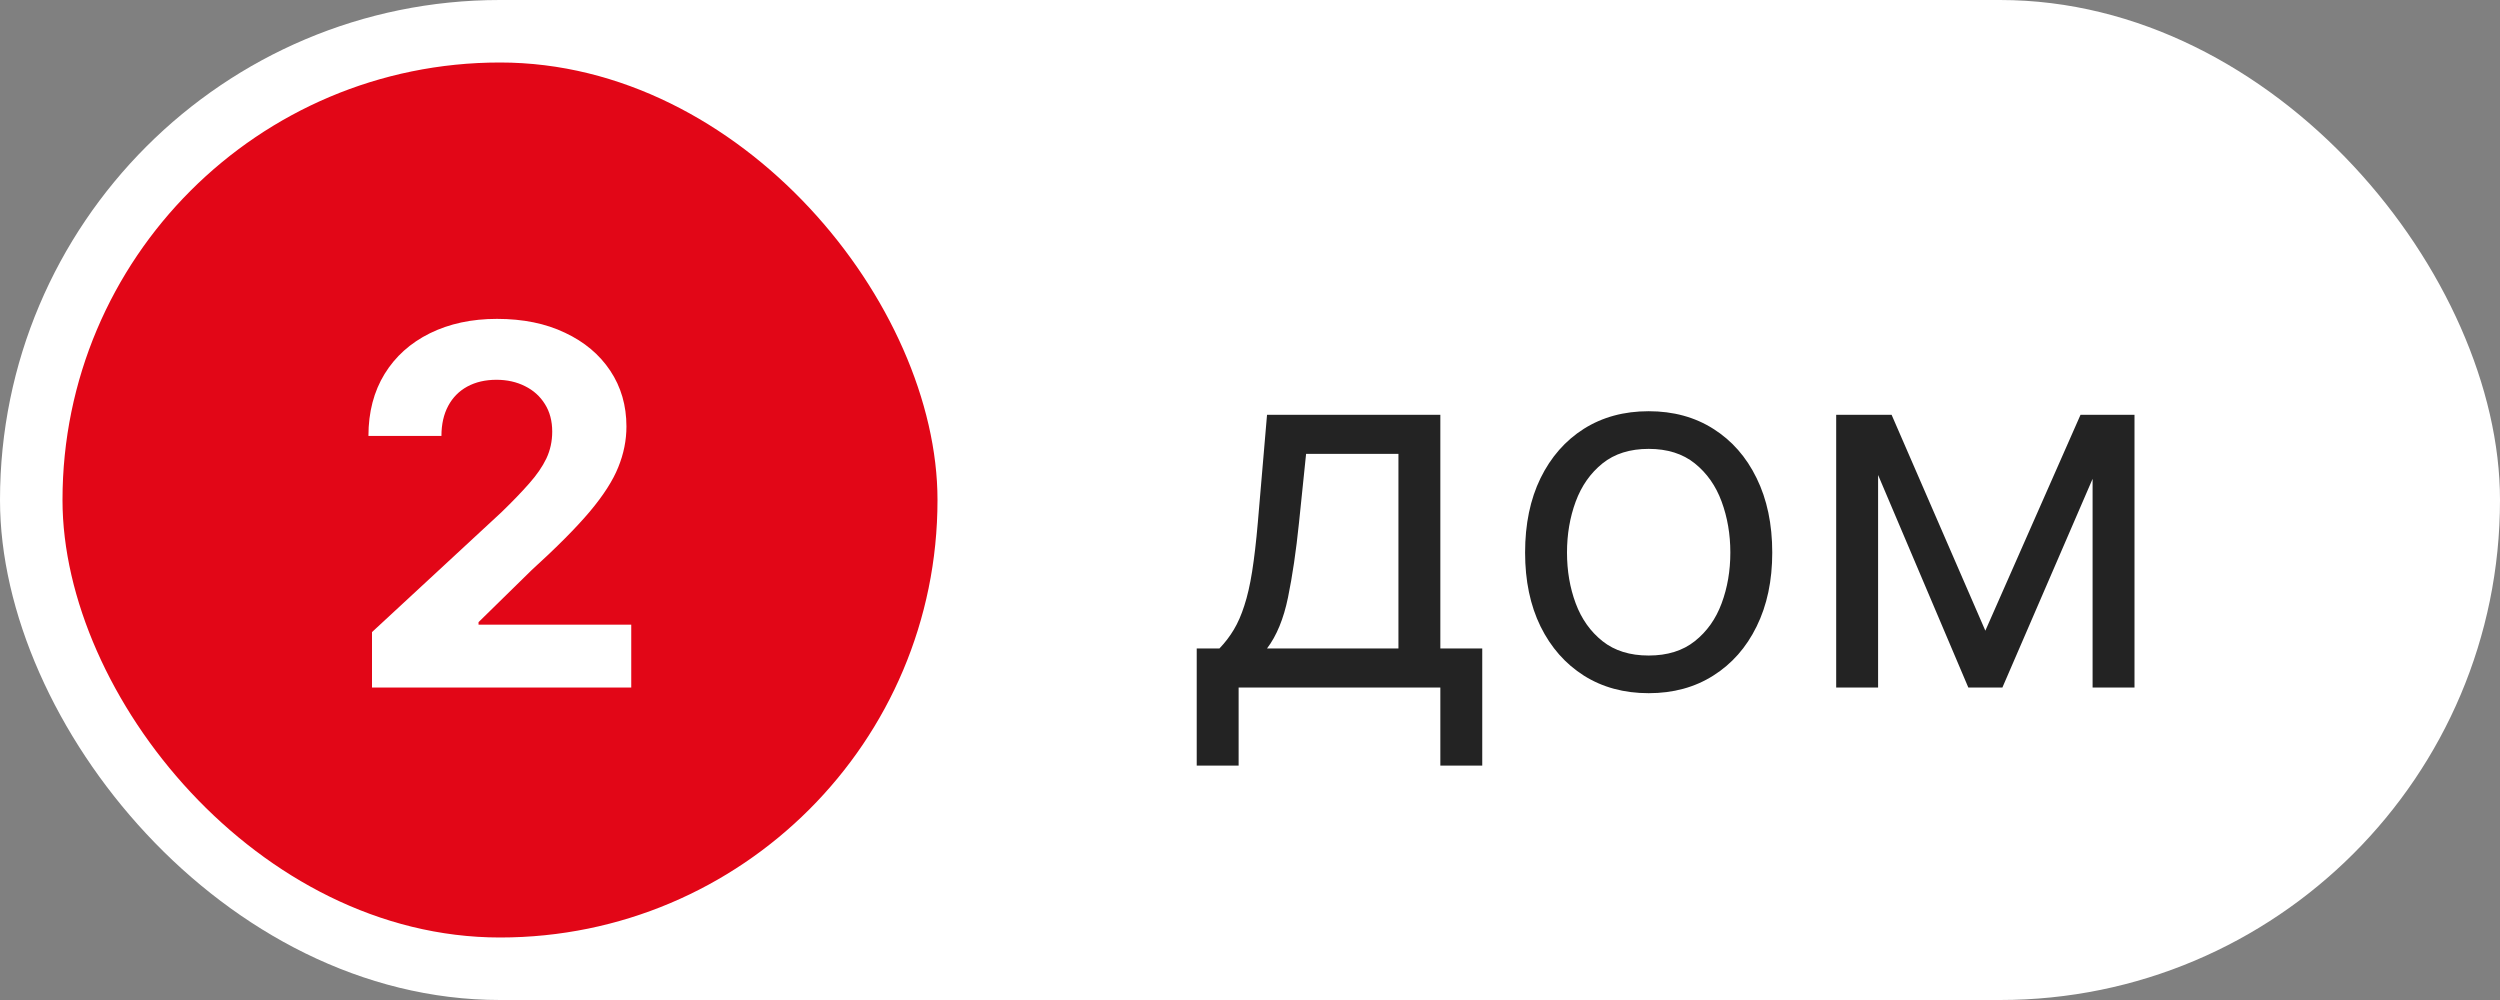 <?xml version="1.0" encoding="UTF-8"?> <svg xmlns="http://www.w3.org/2000/svg" width="80" height="32" viewBox="0 0 80 32" fill="none"><rect x="0" y="0" width="80" height="32" fill="#808080" stroke="none"/><rect width="80" height="32" rx="16" fill="white"></rect><rect x="2" y="2" width="28" height="28" rx="14" fill="#E20617"></rect><path d="M11.904 22V20.227L16.046 16.392C16.398 16.051 16.694 15.744 16.933 15.472C17.175 15.199 17.359 14.932 17.484 14.671C17.609 14.405 17.671 14.119 17.671 13.812C17.671 13.472 17.593 13.178 17.438 12.932C17.283 12.682 17.071 12.491 16.802 12.358C16.533 12.222 16.228 12.153 15.887 12.153C15.531 12.153 15.22 12.225 14.955 12.369C14.69 12.513 14.486 12.72 14.342 12.989C14.198 13.258 14.126 13.578 14.126 13.949H11.79C11.79 13.188 11.963 12.527 12.307 11.966C12.652 11.405 13.135 10.972 13.756 10.665C14.378 10.358 15.094 10.204 15.904 10.204C16.738 10.204 17.463 10.352 18.08 10.648C18.701 10.939 19.184 11.345 19.529 11.864C19.874 12.383 20.046 12.977 20.046 13.648C20.046 14.087 19.959 14.521 19.785 14.949C19.614 15.377 19.309 15.852 18.87 16.375C18.431 16.894 17.811 17.517 17.012 18.244L15.313 19.909V19.989H20.2V22H11.904Z" fill="white"></path><path d="M38.295 24.5V20.75H39.023C39.201 20.564 39.354 20.364 39.483 20.148C39.612 19.932 39.724 19.676 39.818 19.381C39.917 19.081 40 18.718 40.068 18.29C40.136 17.858 40.197 17.337 40.25 16.727L40.545 13.273H46.091V20.75H47.432V24.5H46.091V22H39.636V24.5H38.295ZM40.545 20.75H44.75V14.523H41.795L41.568 16.727C41.474 17.64 41.356 18.438 41.216 19.119C41.076 19.801 40.852 20.345 40.545 20.75ZM52.757 22.182C51.969 22.182 51.278 21.994 50.683 21.619C50.092 21.244 49.63 20.72 49.297 20.046C48.967 19.371 48.803 18.583 48.803 17.682C48.803 16.773 48.967 15.979 49.297 15.301C49.63 14.623 50.092 14.097 50.683 13.722C51.278 13.347 51.969 13.159 52.757 13.159C53.545 13.159 54.234 13.347 54.825 13.722C55.42 14.097 55.882 14.623 56.212 15.301C56.545 15.979 56.712 16.773 56.712 17.682C56.712 18.583 56.545 19.371 56.212 20.046C55.882 20.72 55.42 21.244 54.825 21.619C54.234 21.994 53.545 22.182 52.757 22.182ZM52.757 20.977C53.356 20.977 53.848 20.824 54.234 20.517C54.621 20.21 54.907 19.807 55.092 19.307C55.278 18.807 55.371 18.265 55.371 17.682C55.371 17.099 55.278 16.555 55.092 16.051C54.907 15.547 54.621 15.14 54.234 14.829C53.848 14.519 53.356 14.364 52.757 14.364C52.159 14.364 51.666 14.519 51.28 14.829C50.894 15.14 50.608 15.547 50.422 16.051C50.236 16.555 50.144 17.099 50.144 17.682C50.144 18.265 50.236 18.807 50.422 19.307C50.608 19.807 50.894 20.21 51.28 20.517C51.666 20.824 52.159 20.977 52.757 20.977ZM63.531 20.182L66.577 13.273H67.849L64.077 22H62.986L59.281 13.273H60.531L63.531 20.182ZM60.099 13.273V22H58.758V13.273H60.099ZM66.963 22V13.273H68.304V22H66.963Z" fill="#232323"></path></svg> 